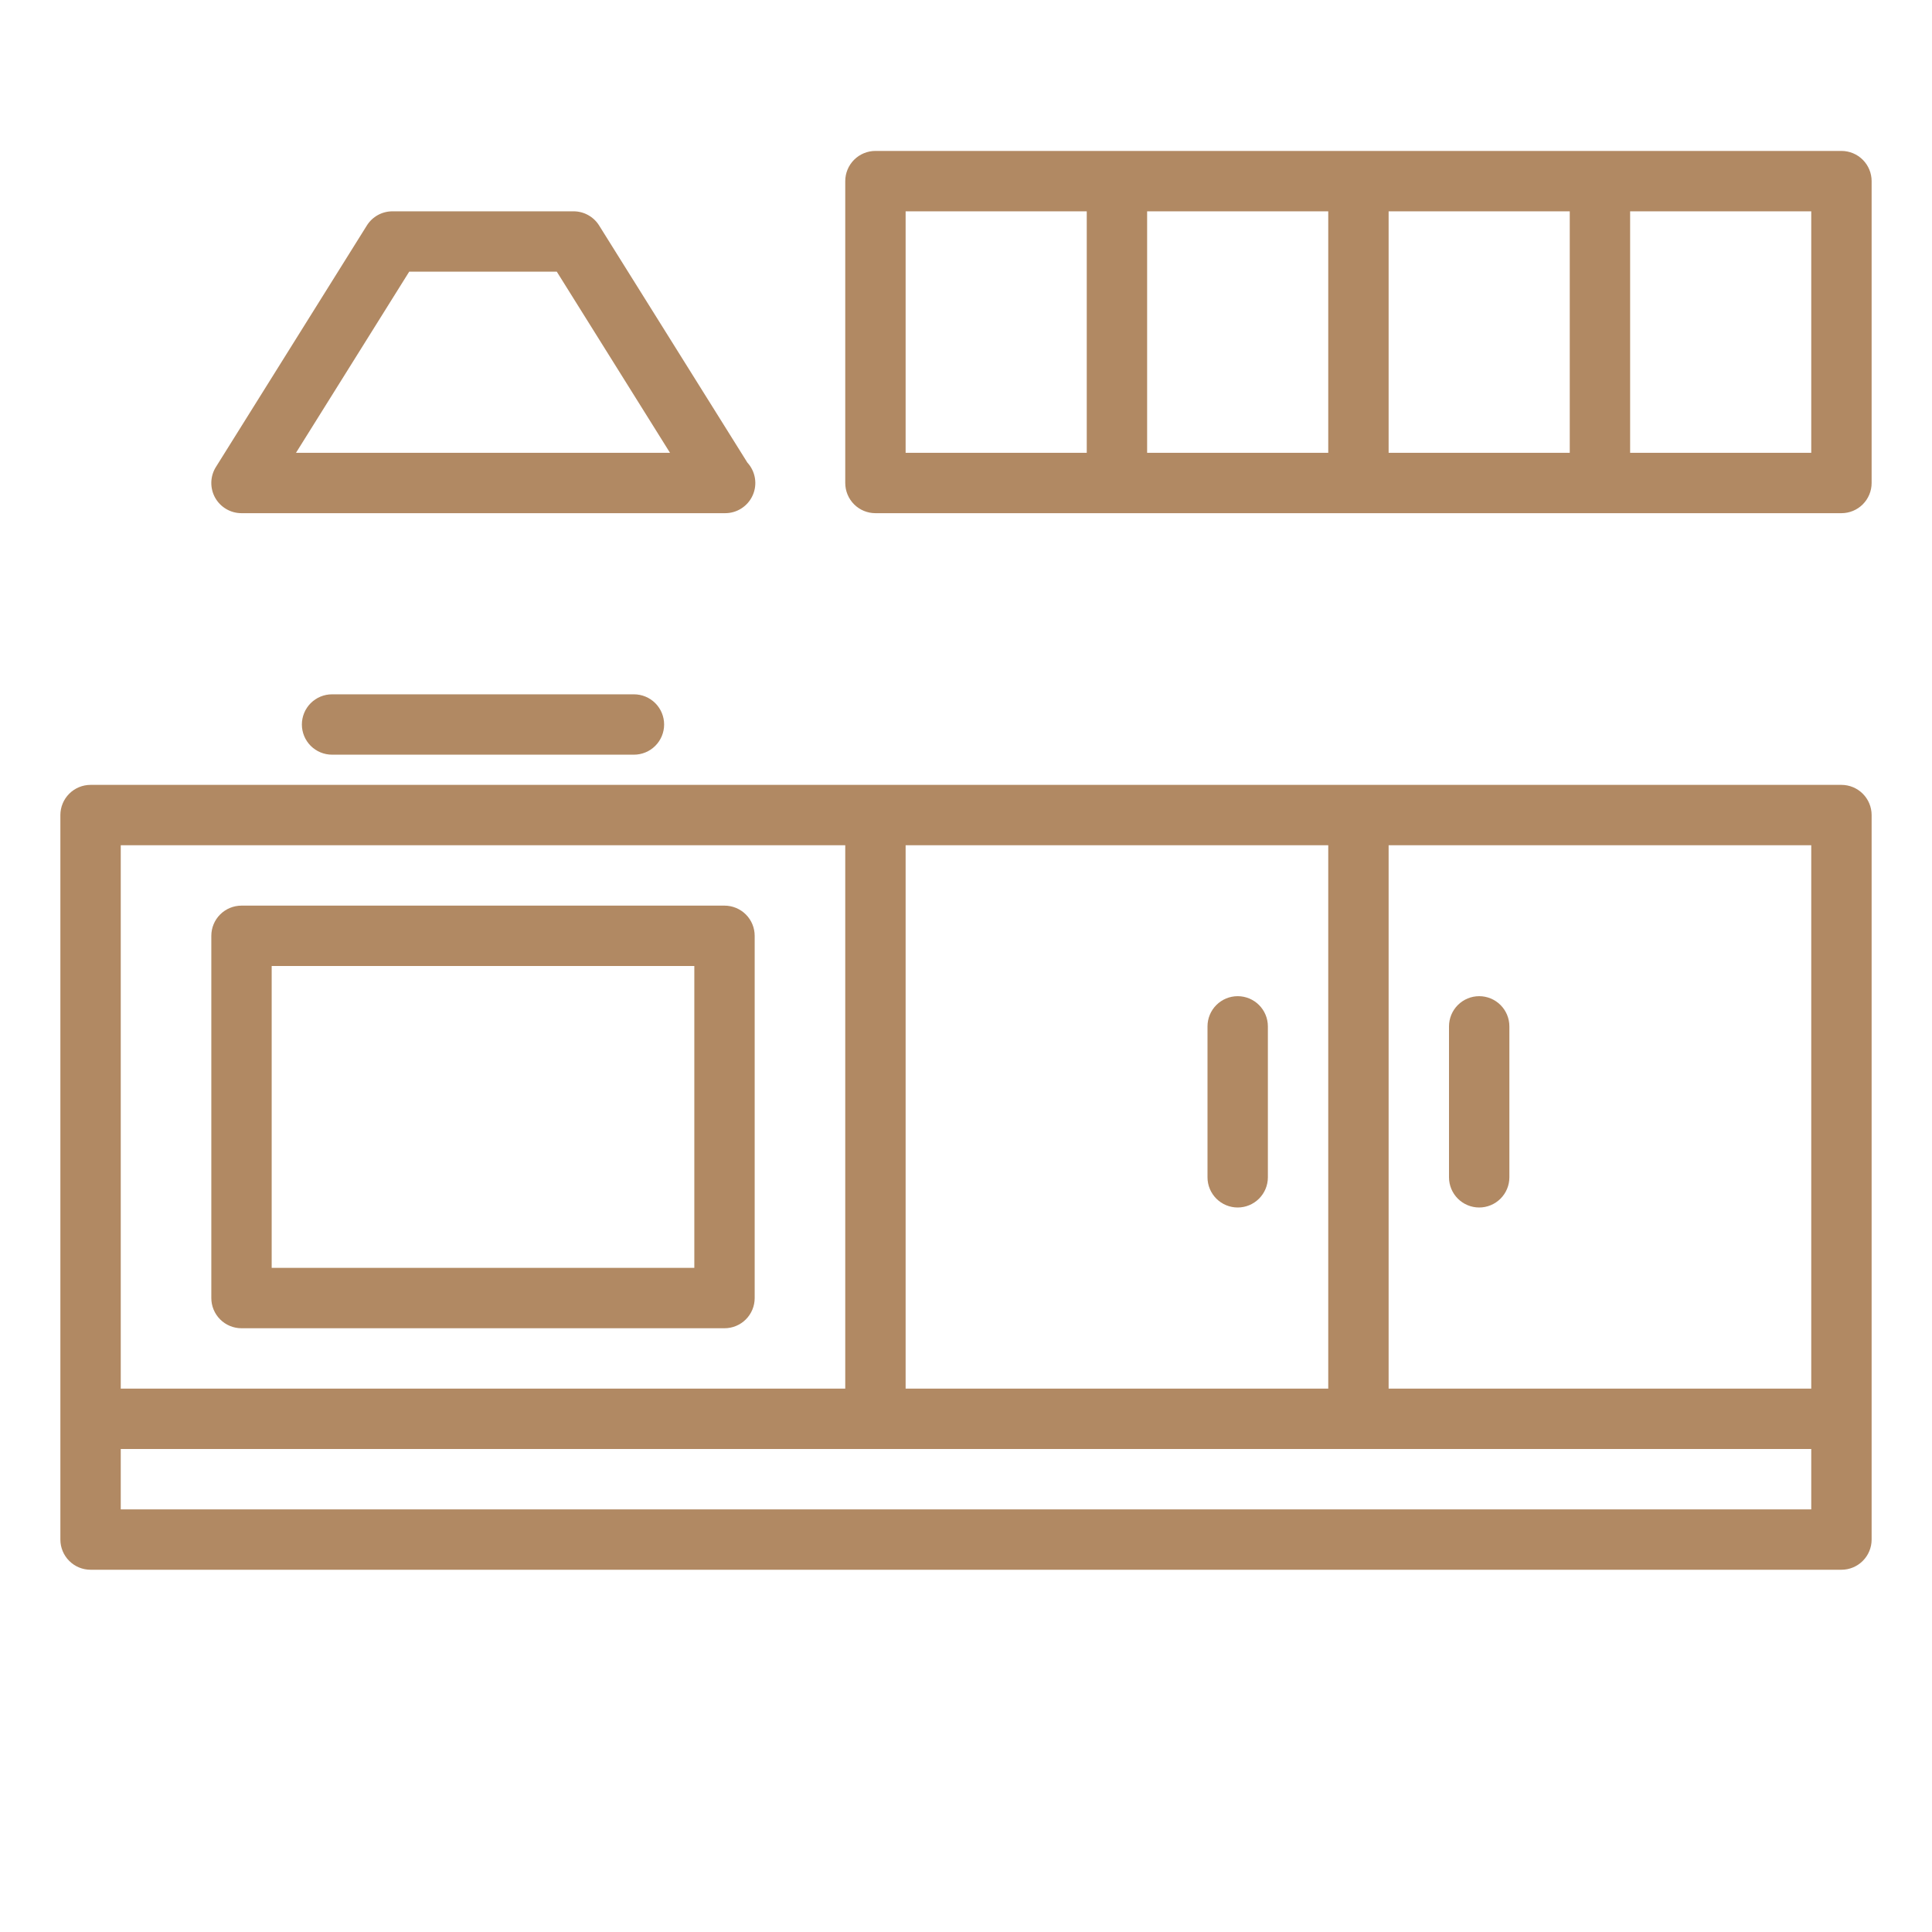 <?xml version="1.0" encoding="UTF-8"?>
<svg xmlns="http://www.w3.org/2000/svg" width="100" height="100" viewBox="0 0 100 100" fill="none">
  <path d="M95.312 40.625H4.688C4.273 40.625 3.876 40.79 3.583 41.083C3.29 41.376 3.125 41.773 3.125 42.188V79.688C3.125 80.102 3.29 80.499 3.583 80.792C3.876 81.085 4.273 81.25 4.688 81.25H95.312C95.727 81.25 96.124 81.085 96.417 80.792C96.71 80.499 96.875 80.102 96.875 79.688V42.188C96.875 41.773 96.71 41.376 96.417 41.083C96.124 40.79 95.727 40.625 95.312 40.625ZM93.75 71.875H71.875V43.75H93.75V71.875ZM46.875 71.875V43.75H68.75V71.875H46.875ZM6.25 43.75H43.75V71.875H6.25V43.75ZM93.75 78.125H6.25V75H93.75V78.125ZM37.5 46.875H12.5C12.086 46.875 11.688 47.04 11.395 47.333C11.102 47.626 10.938 48.023 10.938 48.438V67.188C10.938 67.602 11.102 67.999 11.395 68.292C11.688 68.585 12.086 68.75 12.5 68.75H37.5C37.914 68.75 38.312 68.585 38.605 68.292C38.898 67.999 39.062 67.602 39.062 67.188V48.438C39.062 48.023 38.898 47.626 38.605 47.333C38.312 47.04 37.914 46.875 37.5 46.875ZM35.938 65.625H14.062V50H35.938V65.625ZM65.625 53.125V60.938C65.625 61.352 65.46 61.749 65.167 62.042C64.874 62.335 64.477 62.5 64.062 62.5C63.648 62.5 63.251 62.335 62.958 62.042C62.665 61.749 62.5 61.352 62.5 60.938V53.125C62.5 52.711 62.665 52.313 62.958 52.02C63.251 51.727 63.648 51.562 64.062 51.562C64.477 51.562 64.874 51.727 65.167 52.02C65.46 52.313 65.625 52.711 65.625 53.125ZM75 60.938V53.125C75 52.711 75.165 52.313 75.458 52.02C75.751 51.727 76.148 51.562 76.562 51.562C76.977 51.562 77.374 51.727 77.667 52.02C77.96 52.313 78.125 52.711 78.125 53.125V60.938C78.125 61.352 77.96 61.749 77.667 62.042C77.374 62.335 76.977 62.5 76.562 62.5C76.148 62.5 75.751 62.335 75.458 62.042C75.165 61.749 75 61.352 75 60.938ZM32.812 35.938C33.227 35.938 33.624 36.102 33.917 36.395C34.21 36.688 34.375 37.086 34.375 37.5C34.375 37.914 34.21 38.312 33.917 38.605C33.624 38.898 33.227 39.062 32.812 39.062H17.188C16.773 39.062 16.376 38.898 16.083 38.605C15.79 38.312 15.625 37.914 15.625 37.5C15.625 37.086 15.79 36.688 16.083 36.395C16.376 36.102 16.773 35.938 17.188 35.938H32.812ZM12.5 26.562H37.531C37.835 26.563 38.132 26.475 38.386 26.309C38.641 26.143 38.841 25.907 38.963 25.629C39.086 25.351 39.124 25.043 39.074 24.744C39.024 24.444 38.888 24.166 38.683 23.942L31.011 11.672C30.871 11.447 30.676 11.262 30.444 11.134C30.213 11.005 29.952 10.938 29.688 10.938H20.312C20.047 10.938 19.787 11.005 19.555 11.133C19.323 11.262 19.128 11.447 18.988 11.672L11.175 24.172C11.027 24.408 10.945 24.68 10.938 24.959C10.931 25.238 10.998 25.514 11.133 25.758C11.269 26.001 11.467 26.205 11.707 26.346C11.947 26.488 12.221 26.562 12.5 26.562ZM21.18 14.062H28.82L34.68 23.438H15.32L21.18 14.062ZM95.312 7.812H45.312C44.898 7.812 44.501 7.977 44.208 8.27C43.915 8.563 43.75 8.961 43.75 9.375V25C43.75 25.414 43.915 25.812 44.208 26.105C44.501 26.398 44.898 26.562 45.312 26.562H95.312C95.727 26.562 96.124 26.398 96.417 26.105C96.71 25.812 96.875 25.414 96.875 25V9.375C96.875 8.961 96.71 8.563 96.417 8.27C96.124 7.977 95.727 7.812 95.312 7.812ZM71.875 10.938H81.25V23.438H71.875V10.938ZM68.75 23.438H59.375V10.938H68.75V23.438ZM46.875 10.938H56.25V23.438H46.875V10.938ZM93.75 23.438H84.375V10.938H93.75V23.438Z" fill="#B18963"></path>
</svg>
